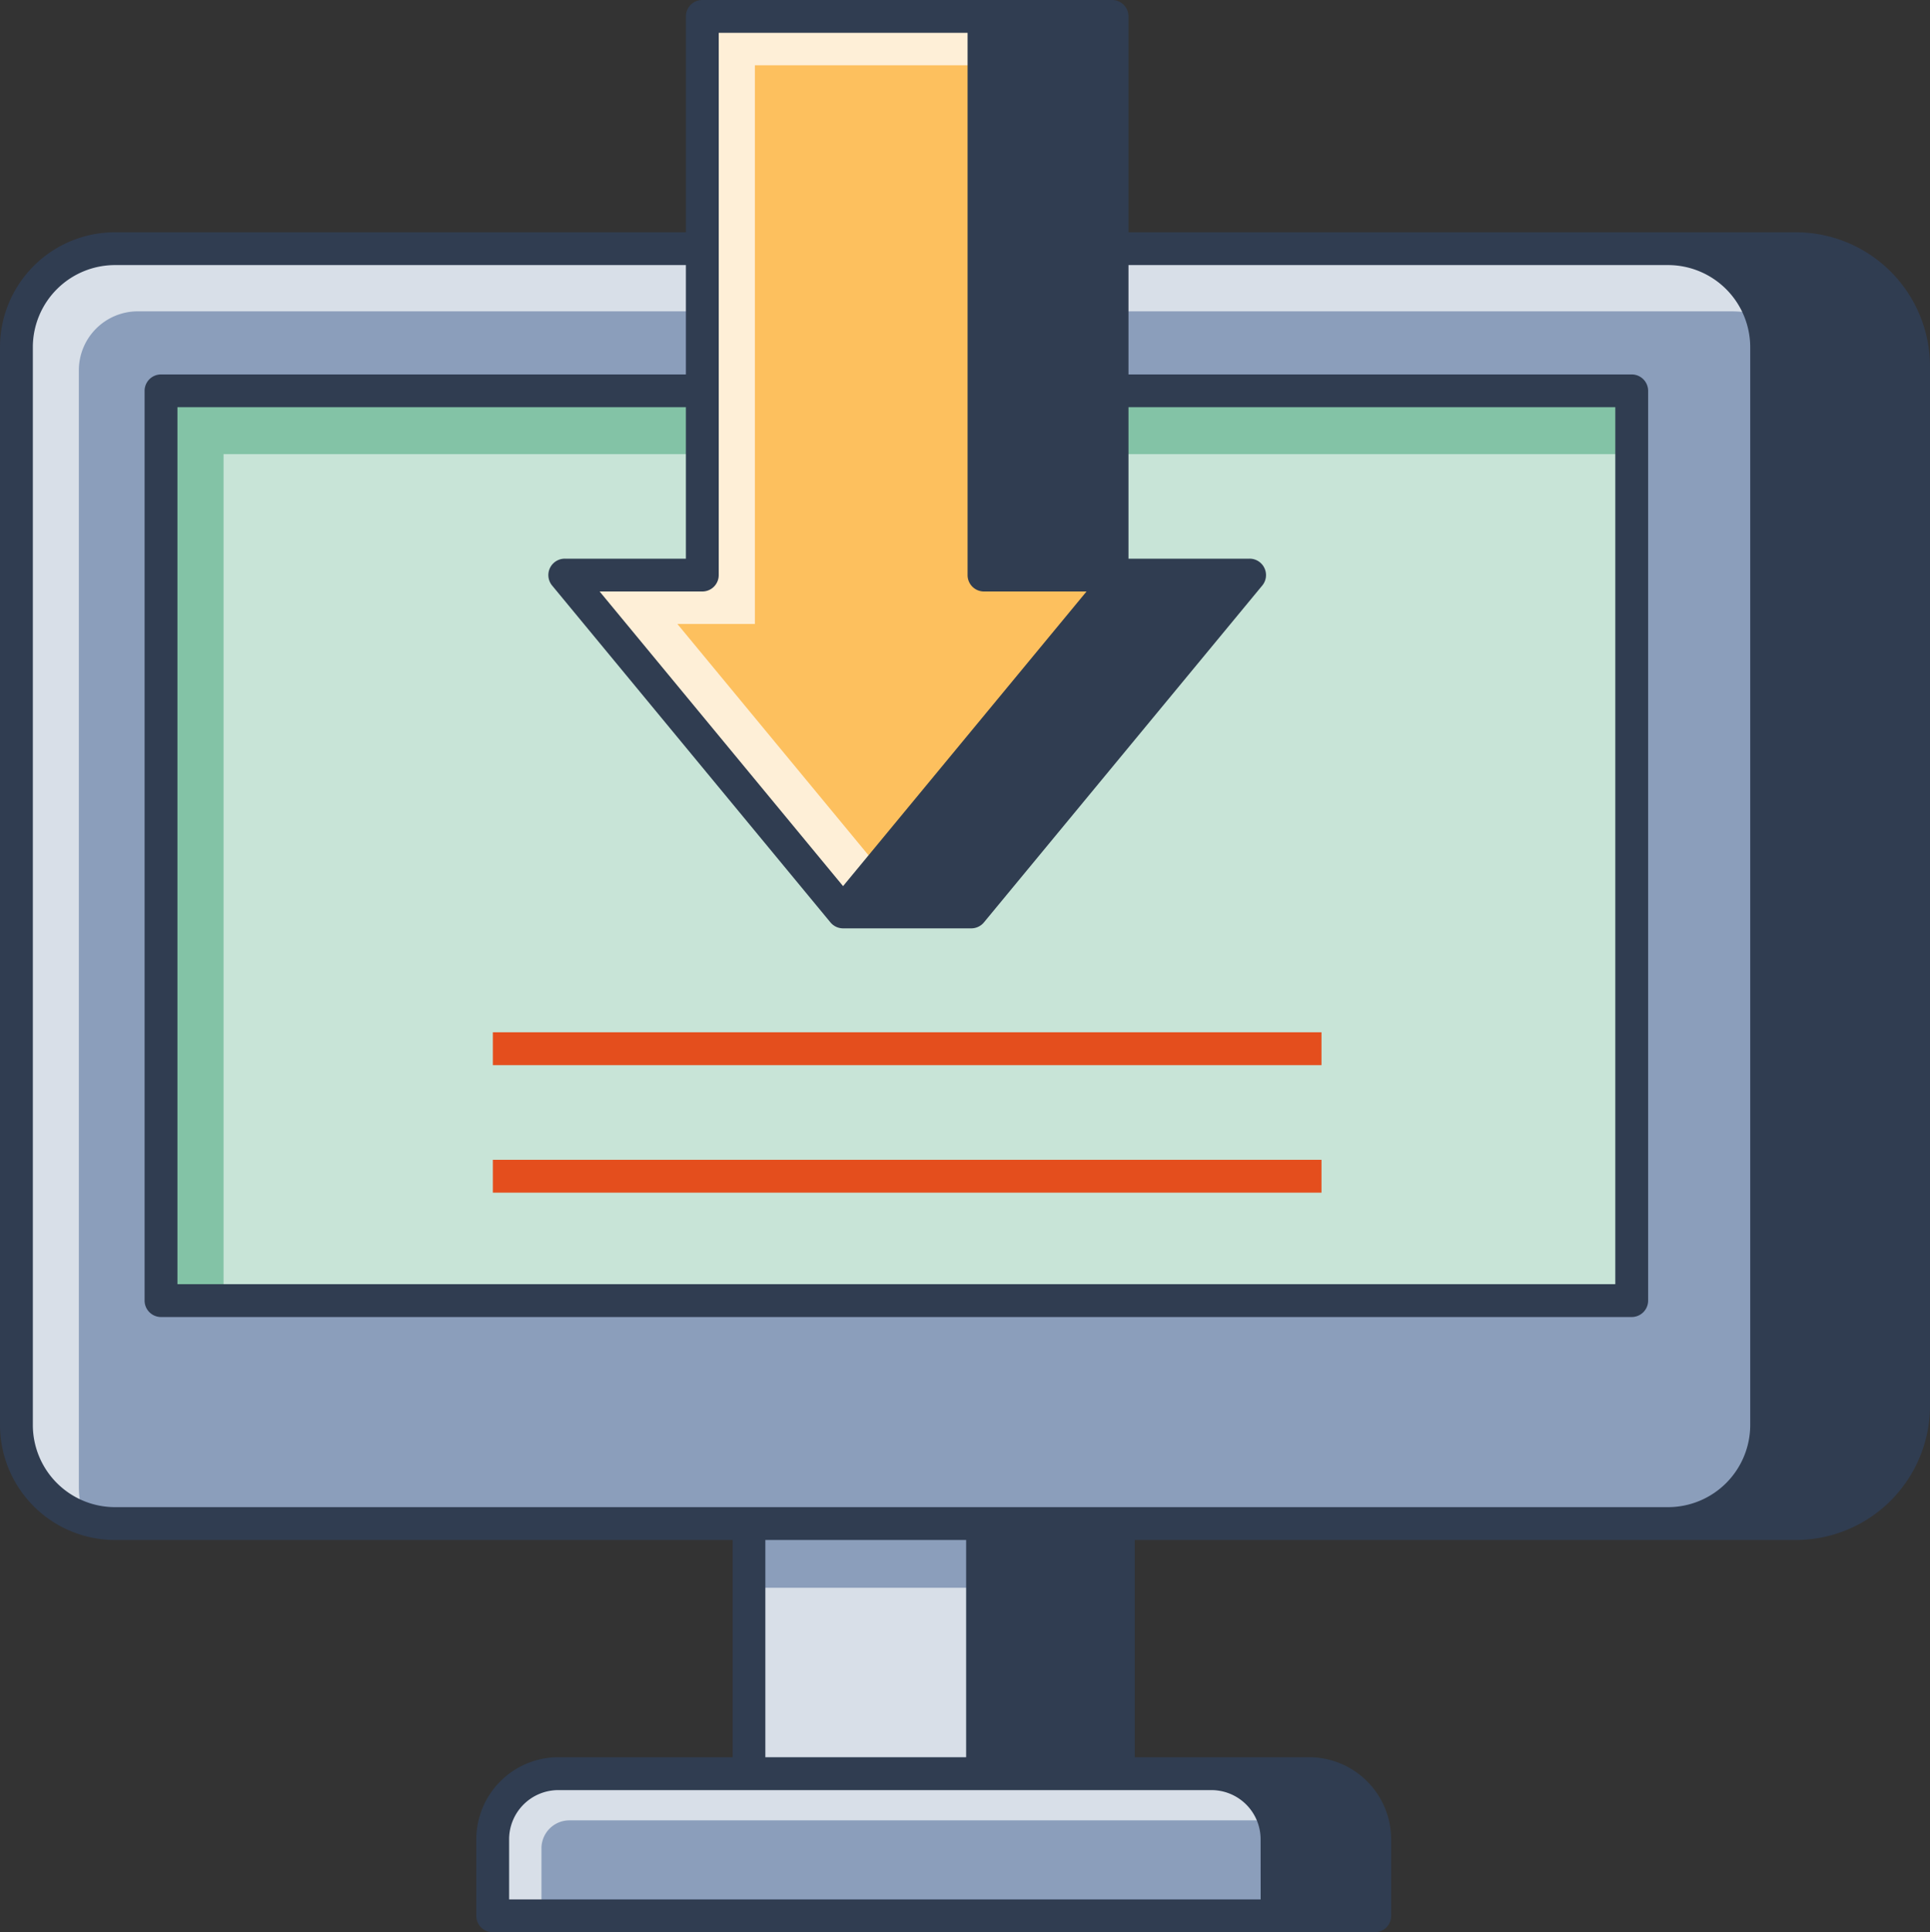 <svg id="Layer_1" data-name="Layer 1" xmlns="http://www.w3.org/2000/svg" viewBox="0 0 667 667.62"><rect x="0" y="0" width="667" height="667.62" fill="#333333" stroke="none"/><defs><style>.cls-1{fill:#8b9ebb;}.cls-2{fill:#303d51;}.cls-3{fill:#d8dfe8;}.cls-4{fill:#c8e4d7;}.cls-5{fill:#83c3a6;}.cls-6{fill:#e44e1d;}.cls-7{fill:#fdc05e;}.cls-8{fill:#feefd7;}</style></defs><path class="cls-1" d="M612,121.13v372.4a34,34,0,0,1-34,34.05H41.23a33.5,33.5,0,0,1-10.56-1.84v0l-.11,0a32.87,32.87,0,0,1-6.33-2.86c-.37-.22-.76-.39-1.12-.61a33.44,33.44,0,0,1-5.83-4.65,30.45,30.45,0,0,1-6.24-8.4,27.62,27.62,0,0,1-2.84-7.37,23.29,23.29,0,0,1-.79-4.77c-.11-1.13-.23-2.38-.23-3.52V121.13a34,34,0,0,1,34-34h536.7a34.91,34.91,0,0,1,6,.57,26,26,0,0,1,4.08.91,19.5,19.5,0,0,1,3.63,1.36A34.69,34.69,0,0,1,610.16,110,35.89,35.89,0,0,1,612,121.13Z" transform="translate(-1.5 -1.19)"/><path class="cls-2" d="M622.17,87.11h-44a35.52,35.52,0,0,1,5.8.55,26,26,0,0,1,4.08.91,19.5,19.5,0,0,1,3.63,1.36A34.69,34.69,0,0,1,610.16,110,35.89,35.89,0,0,1,612,121.13v372.4a34,34,0,0,1-34,34.05h-40.2v0h84.44a40.66,40.66,0,0,0,40.66-40.66V127.77A40.67,40.67,0,0,0,622.17,87.11Z" transform="translate(-1.5 -1.19)"/><path class="cls-3" d="M610.16,110a46.57,46.57,0,0,0-10.55-1.24H49.17a20.38,20.38,0,0,0-20.42,20.31V515.21a32.11,32.11,0,0,0,1.93,10.55,32,32,0,0,1-13.39-8.17,32.34,32.34,0,0,1-6.24-8.4,31.91,31.91,0,0,1-2.84-7.37,23.29,23.29,0,0,1-.79-4.77c-.11-1.13-.23-2.38-.23-3.52V121.13a34,34,0,0,1,34-34h536.7a34.91,34.91,0,0,1,6,.57,26,26,0,0,1,4.08.91,19.5,19.5,0,0,1,3.63,1.36A34.69,34.69,0,0,1,610.16,110Z" transform="translate(-1.5 -1.19)"/><rect class="cls-4" x="55.65" y="135.06" width="508.26" height="314.32"/><polygon class="cls-5" points="77.26 156.91 563.91 156.91 563.91 135.06 55.65 135.06 55.65 449.38 77.26 449.38 77.26 156.91"/><path class="cls-2" d="M565.41,456.24H57.15a5.68,5.68,0,0,1-5.68-5.68V136.24a5.67,5.67,0,0,1,5.68-5.67H565.41a5.67,5.67,0,0,1,5.68,5.67V450.56A5.68,5.68,0,0,1,565.41,456.24ZM62.82,444.89H559.74v-303H62.82Z" transform="translate(-1.5 -1.19)"/><rect class="cls-3" x="258.87" y="526.42" width="127.63" height="86.4"/><rect class="cls-1" x="258.87" y="526.42" width="127.63" height="22.18"/><rect class="cls-2" x="339.57" y="526.45" width="46.98" height="86.34"/><path class="cls-1" d="M442.91,636.73v26.44H171.83V636.73A22.62,22.62,0,0,1,194.53,614H420.21a19.5,19.5,0,0,1,3.64.34,18.7,18.7,0,0,1,5.44,1.47,22.89,22.89,0,0,1,12.6,14.3A21,21,0,0,1,442.91,636.73Z" transform="translate(-1.5 -1.19)"/><path class="cls-3" d="M441.89,630.15H198.38a9.66,9.66,0,0,0-9.75,9.64v23.38h-16.8V636.73A22.62,22.62,0,0,1,194.53,614H420.21a19.5,19.5,0,0,1,3.64.34,18.7,18.7,0,0,1,5.44,1.47A22.89,22.89,0,0,1,441.89,630.15Z" transform="translate(-1.5 -1.19)"/><path class="cls-2" d="M453.91,614H420.16a22.71,22.71,0,0,1,22.7,22.7v26.44H476.6V636.7A22.7,22.7,0,0,0,453.91,614Z" transform="translate(-1.5 -1.19)"/><path class="cls-2" d="M622.17,81.44h-581A39.76,39.76,0,0,0,1.5,121.15V493.56a39.77,39.77,0,0,0,39.71,39.72H254.7v75.05H194.47a28.4,28.4,0,0,0-28.36,28.37v26.44a5.67,5.67,0,0,0,5.67,5.67H476.6a5.67,5.67,0,0,0,5.68-5.67V636.7a28.41,28.41,0,0,0-28.37-28.37H393.67V533.28h228.5a46.39,46.39,0,0,0,46.33-46.34V127.77A46.39,46.39,0,0,0,622.17,81.44ZM266,533.28h69.39v75.05H266ZM437.18,657.47H177.45V636.7a17,17,0,0,1,17-17H420.16a17,17,0,0,1,17,17Zm16.73-37.79a17,17,0,0,1,17,17v20.77h-22.4V636.7a27.71,27.71,0,0,0-.55-5.34c-.08-.45-.22-.88-.33-1.32a26.92,26.92,0,0,0-1.14-3.67c-.2-.5-.41-1-.64-1.47a27.46,27.46,0,0,0-1.74-3.2c-.26-.43-.51-.86-.8-1.26s-.3-.52-.48-.76Zm-71.58-11.35H346.78V533.28h35.55ZM578,521.93H41.21a28.4,28.4,0,0,1-28.36-28.37V121.15A28.4,28.4,0,0,1,41.21,92.78H578a28.41,28.41,0,0,1,28.37,28.37V493.56A28.41,28.41,0,0,1,578,521.93Zm79.19-35a35,35,0,0,1-35,35H605.66a39.55,39.55,0,0,0,12-28.37V121.15a39.57,39.57,0,0,0-12-28.37h16.51a35,35,0,0,1,35,35Z" transform="translate(-1.5 -1.19)"/><rect class="cls-6" x="170.33" y="400.73" width="286.37" height="11.35"/><rect class="cls-6" x="170.33" y="356.67" width="286.37" height="11.35"/><polygon class="cls-7" points="340.02 198.71 340.02 5.67 242.71 5.67 242.71 198.71 195.19 198.71 291.37 315.09 387.55 198.71 340.02 198.71"/><polygon class="cls-8" points="234.1 215.59 260.89 215.59 260.89 22.55 340.02 22.55 340.02 5.67 242.71 5.67 242.71 198.71 195.19 198.71 291.37 315.09 303.85 299.99 234.1 215.59"/><polygon class="cls-2" points="387.55 198.71 291.37 315.09 335.67 315.09 431.85 198.71 387.55 198.71"/><rect class="cls-2" x="340.02" y="5.67" width="44.3" height="193.04"/><path class="cls-2" d="M438.48,197.47a5.65,5.65,0,0,0-5.13-3.25H391.5V6.86a5.67,5.67,0,0,0-5.67-5.67H244.21a5.67,5.67,0,0,0-5.67,5.67V194.22H196.69a5.67,5.67,0,0,0-4.38,9.28l96.18,116.38a5.7,5.7,0,0,0,4.38,2.07h44.3a5.68,5.68,0,0,0,4.38-2.07L437.73,203.5A5.64,5.64,0,0,0,438.48,197.47Zm-58.33-3.25H347.2V12.53h32.95ZM208.73,205.56h35.48a5.67,5.67,0,0,0,5.68-5.67V12.53h86V199.89a5.67,5.67,0,0,0,5.68,5.67H377l-84.14,101.8Zm125.77,105H304.92l86.81-105h29.58Z" transform="translate(-1.5 -1.19)"/></svg>